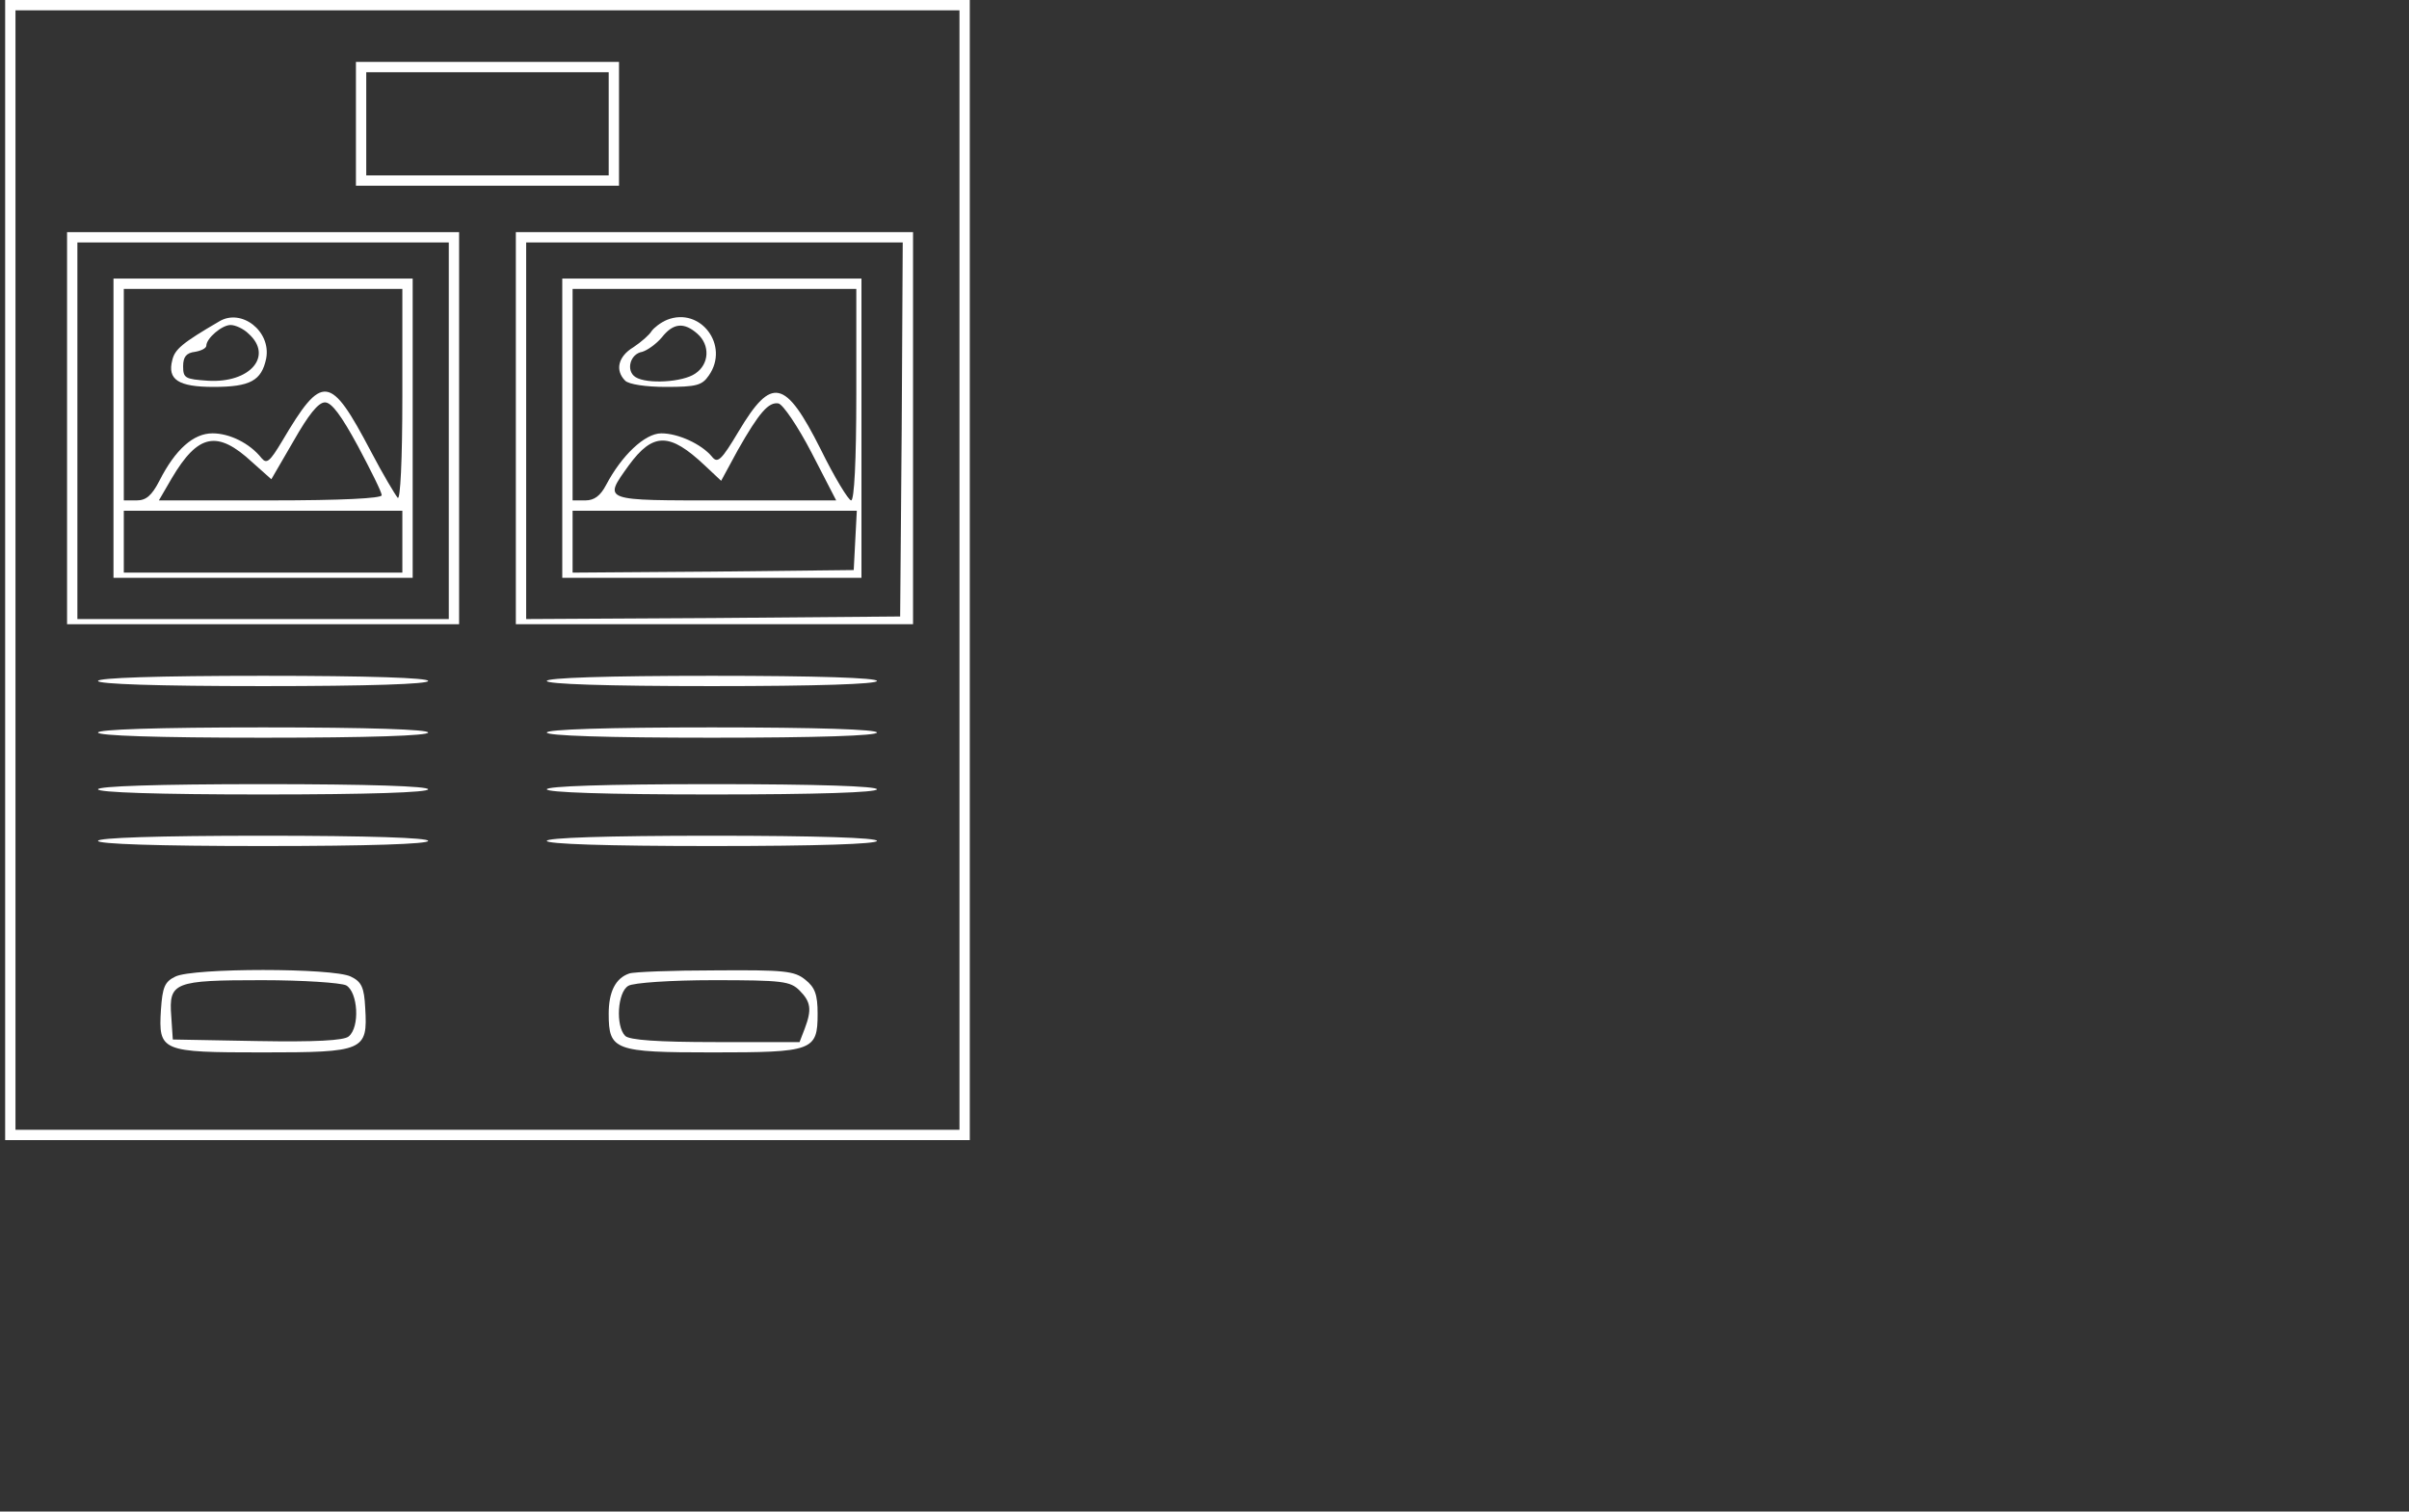 <svg xmlns="http://www.w3.org/2000/svg" viewBox="0 0 467 293" style="background: rgba(14,13,13,0.00);"><rect x="0" y="0" width="467" height="293" fill="#333333" stroke="none"/><style>
@keyframes a0_o { 0% { opacity: 0; } 48.75% { opacity: 0; } 52.5% { opacity: 1; } 75% { opacity: 1; } 78.75% { opacity: 0; } 100% { opacity: 0; } }
@keyframes a1_o { 0% { opacity: 0; } 27.5% { opacity: 0; } 31.25% { opacity: 1; } 60% { opacity: 1; } 63.75% { opacity: 0; } 100% { opacity: 0; } }
@keyframes a2_o { 0% { opacity: 0; } 40% { opacity: 0; } 43.75% { opacity: 1; } 60% { opacity: 1; } 63.75% { opacity: 0; } 100% { opacity: 0; } }
@keyframes a3_o { 0% { opacity: 0; } 18.75% { opacity: 0; } 22.5% { opacity: 1; } 75% { opacity: 1; } 78.75% { opacity: 0; } 100% { opacity: 0; } }
@keyframes a4_o { 0% { opacity: 1; } 60% { opacity: 1; } 63.75% { opacity: 0; } 96.25% { opacity: 0; } 100% { opacity: 1; } }
</style><g transform="translate(233.5,143.5) rotate(180) scale(-0.1,.1) translate(-2335,-1485)"><path d="M3768 413l-158-158l-45 45l-45 44l-52-52l-53-52l95-95l95-95l212 212l213 213l-47 47c-26 27-50 48-53 48c-3 0-76-71-162-157Zm32-138l-195-195l-80 80l-80 80l37 37l38 37l45-44l45-45l158 158l157 157l35-35l35-35l-195-195Z" opacity="0" fill="#fff" transform="translate(5.3,4)" style="animation: 8s linear infinite both a0_o;"/><path d="M2050 1875l-105-105l105-105c58-58 108-105 112-105c5 0 8 29 8 65v65h130h130v-65c0-36 3-65 8-65c4 0 54 47 112 105l105 105l-105 105c-58 58-108 105-112 105c-5 0-8-29-8-65v-65h-130h-130v65c0 36-3 65-8 65c-4 0-54-47-112-105Zm250-45h150v57v58l87-88l88-87l-88-87l-87-88v58v57h-150h-150v-57v-58l-87 87l-88 88l85 85l85 86l3-56l3-55h149Z" opacity="0" fill="#fff" transform="translate(35,0)" style="animation: 8s linear infinite both a1_o;"/><path d="M740 515l-54-55l74-75l74-75l-74-75l-75-75l55-55l55-55l75 75l75 75l75-75l76-75l54 55l54 55l-74 75l-75 75l78 78l77 78l-55 54l-55 54l-73-72c-40-40-77-72-82-72c-5 0-41 32-80 70l-71 70l-54-55Zm280-50l75 75l40-40l40-40l-75-75l-74-75l74-75l75-75l-40-40l-40-40l-75 75l-75 75l-75-75l-76-75l-39 40l-39 40l74 75l74 75l-74 75l-74 75l39 40l39 40l76-75l75-75l75 75Z" opacity="0" fill="#fff" style="animation: 8s linear infinite both a2_o;"/><g opacity="0" style="animation: 8s linear infinite both a3_o;"><path d="M2790 1815v-1105h935h935v1105v1105h-935h-935v-1105Zm1848-2l2-1083h-915h-915v1085v1085l913-2l912-3l3-1082Z" fill="#fff"/><path d="M3470 2680v-120h255h255v120v120h-255h-255v-120Zm490 0v-100h-235h-235v100v100h235h235v-100Z" fill="#fff"/><path d="M2902 2088l3-383l818-3l817-2v385v385h-820h-820l2-382Zm1628-3v-365h-805h-805v365v365h805h805v-365Z" fill="#fff"/><path d="M3430 2090v-290h290h290v290v290h-290h-290v-290Zm570 65c0-129-4-205-10-205c-5 0-32 45-60 99c-68 137-97 143-159 32c-34-61-35-61-55-42c-59 53-112 55-155 6c-17-19-38-49-46-65c-11-21-23-30-40-30h-25v205v205h275h275v-205Zm-87-112l48-93h-216c-144 0-215 3-215 11c0 16 46 79 69 96c28 19 57 9 102-34l37-35l28 48c47 82 65 105 83 102c9-2 37-44 64-95Zm85-170l-3-58l-272-3l-273-2v60v60h275h276l-3-57Z" fill="#fff"/><path d="M3633 2300c-12-5-25-15-30-22c-4-7-20-21-35-31c-30-18-36-45-16-65c7-7 40-12 79-12c59 0 70 3 83 22c41 58-16 134-81 108Zm61-26c23-22 20-60-6-78c-29-20-102-21-118-1c-17 21-4 48 20 42c11-3 20 0 20 6c0 17 32 47 51 47c10 0 25-7 33-16Z" fill="#fff"/><path d="M2920 1600c0-7 273-10 800-10c527 0 800 3 800 10c0 7-273 10-800 10c-527 0-800-3-800-10Z" fill="#fff"/><path d="M2920 1500c0-7 273-10 800-10c527 0 800 3 800 10c0 7-273 10-800 10c-527 0-800-3-800-10Z" fill="#fff"/><path d="M2920 1390c0-7 273-10 800-10c527 0 800 3 800 10c0 7-273 10-800 10c-527 0-800-3-800-10Z" fill="#fff"/><path d="M2920 1290c0-7 273-10 800-10c527 0 800 3 800 10c0 7-273 10-800 10c-527 0-800-3-800-10Z" fill="#fff"/><path d="M3560 1033c-27-9-40-36-40-78c0-71 10-75 208-75c165 0 171 1 186 22c24 34 20 85-9 113c-24 24-27 25-177 24c-84 0-160-3-168-6Zm328-29c24-16 29-53 12-85c-10-18-23-19-173-19c-178 0-187 3-187 56c0 59 14 64 178 64c117 0 152-3 170-16Z" fill="#fff"/></g><g style="animation: 8s linear infinite both a4_o;"><path d="M10 1815v-1105h935h935v1105v1105h-935h-935v-1105Zm1850 0v-1085h-915h-915v1085v1085h915h915v-1085Z" fill="#fff"/><path d="M690 2680v-120h255h255v120v120h-255h-255v-120Zm490 0v-100h-235h-235v100v100h235h235v-100Z" fill="#fff"/><path d="M130 2090v-380h380h380v380v380h-380h-380v-380Zm740-5v-365h-360h-360v365v365h360h360v-365Z" fill="#fff"/><path d="M220 2090v-290h290h290v290v290h-290h-290v-290Zm560 63c0-127-4-203-9-198c-5 6-29 46-52 90c-79 150-94 152-172 20c-24-40-30-45-40-33c-23 29-62 48-95 48c-37 0-72-31-103-92c-15-29-26-38-44-38h-25v205v205h270h270v-207Zm-86-98c25-47 46-89 46-95c0-6-77-10-216-10h-216l25 43c51 86 88 94 156 31l37-33l43 74c29 51 48 75 61 75c13 0 32-26 64-85Zm86-185v-60h-270h-270v60v60h270h270v-60Z" fill="#fff"/><path d="M425 2297c-72-42-86-54-91-75c-10-38 12-52 80-52c71 0 93 12 102 55c10 53-48 98-91 72Zm57-24c48-43 3-96-79-91c-44 3-48 5-48 28c0 18 6 26 23 28c12 2 22 7 22 12c0 14 30 40 47 40c9 0 25-7 35-17Z" fill="#fff"/><path d="M1000 2090v-380h385h385v380v380h-385h-385v-380Zm748-2l-3-363l-362-3l-363-2v365v365h365h365l-2-362Z" fill="#fff"/><path d="M1090 2090v-290h290h290v290v290h-290h-290v-290Zm570 65c0-129-4-205-10-205c-5 0-32 44-59 99c-69 137-95 142-159 35c-34-57-41-63-52-49c-20 24-65 45-98 45c-32 0-77-43-107-100c-11-21-23-30-40-30h-25v205v205h275h275v-205Zm-87-112l48-93h-216c-240 0-236-2-186 68c47 64 79 64 147 0l32-30l32 59c42 74 60 94 79 91c9-2 38-45 64-95Zm85-170l-3-58l-272-3l-273-2v60v60h275h276l-3-57Z" fill="#fff"/><path d="M1293 2300c-12-5-25-15-30-22c-4-7-20-21-35-31c-30-18-36-45-16-65c7-7 40-12 79-12c59 0 70 3 83 22c41 58-16 134-81 108Zm59-27c25-22 23-59-4-77c-24-17-94-21-116-7c-19 12-11 45 13 49c10 3 27 15 38 28c22 28 43 30 69 7Z" fill="#fff"/><path d="M190 1600c0-6 113-10 320-10c207 0 320 4 320 10c0 6-113 10-320 10c-207 0-320-4-320-10Z" fill="#fff"/><path d="M1060 1600c0-6 113-10 320-10c207 0 320 4 320 10c0 6-113 10-320 10c-207 0-320-4-320-10Z" fill="#fff"/><path d="M190 1500c0-6 113-10 320-10c207 0 320 4 320 10c0 6-113 10-320 10c-207 0-320-4-320-10Z" fill="#fff"/><path d="M1060 1500c0-6 113-10 320-10c207 0 320 4 320 10c0 6-113 10-320 10c-207 0-320-4-320-10Z" fill="#fff"/><path d="M190 1390c0-6 113-10 320-10c207 0 320 4 320 10c0 6-113 10-320 10c-207 0-320-4-320-10Z" fill="#fff"/><path d="M1060 1390c0-6 113-10 320-10c207 0 320 4 320 10c0 6-113 10-320 10c-207 0-320-4-320-10Z" fill="#fff"/><path d="M190 1290c0-6 113-10 320-10c207 0 320 4 320 10c0 6-113 10-320 10c-207 0-320-4-320-10Z" fill="#fff"/><path d="M1060 1290c0-6 113-10 320-10c207 0 320 4 320 10c0 6-113 10-320 10c-207 0-320-4-320-10Z" fill="#fff"/><path d="M340 1027c-21-10-25-21-28-64c-5-81 0-83 197-83c197 0 204 3 199 86c-2 40-7 51-28 61c-34 17-306 17-340 0Zm331-17c23-13 27-81 5-99c-9-8-65-11-177-9l-164 3l-3 45c-5 66 5 70 176 70c80 0 152-5 163-10Z" fill="#fff"/><path d="M1220 1033c-27-9-40-36-40-78c0-71 11-75 201-75c195 0 204 3 204 75c0 37-5 51-24 66c-21 17-40 19-175 18c-83 0-158-3-166-6Zm330-33c22-22 24-37 10-74l-10-26h-163c-113 0-167 4-175 12c-19 19-15 85 6 97c9 6 83 11 165 11c134 0 149-2 167-20Z" fill="#fff"/></g></g></svg>